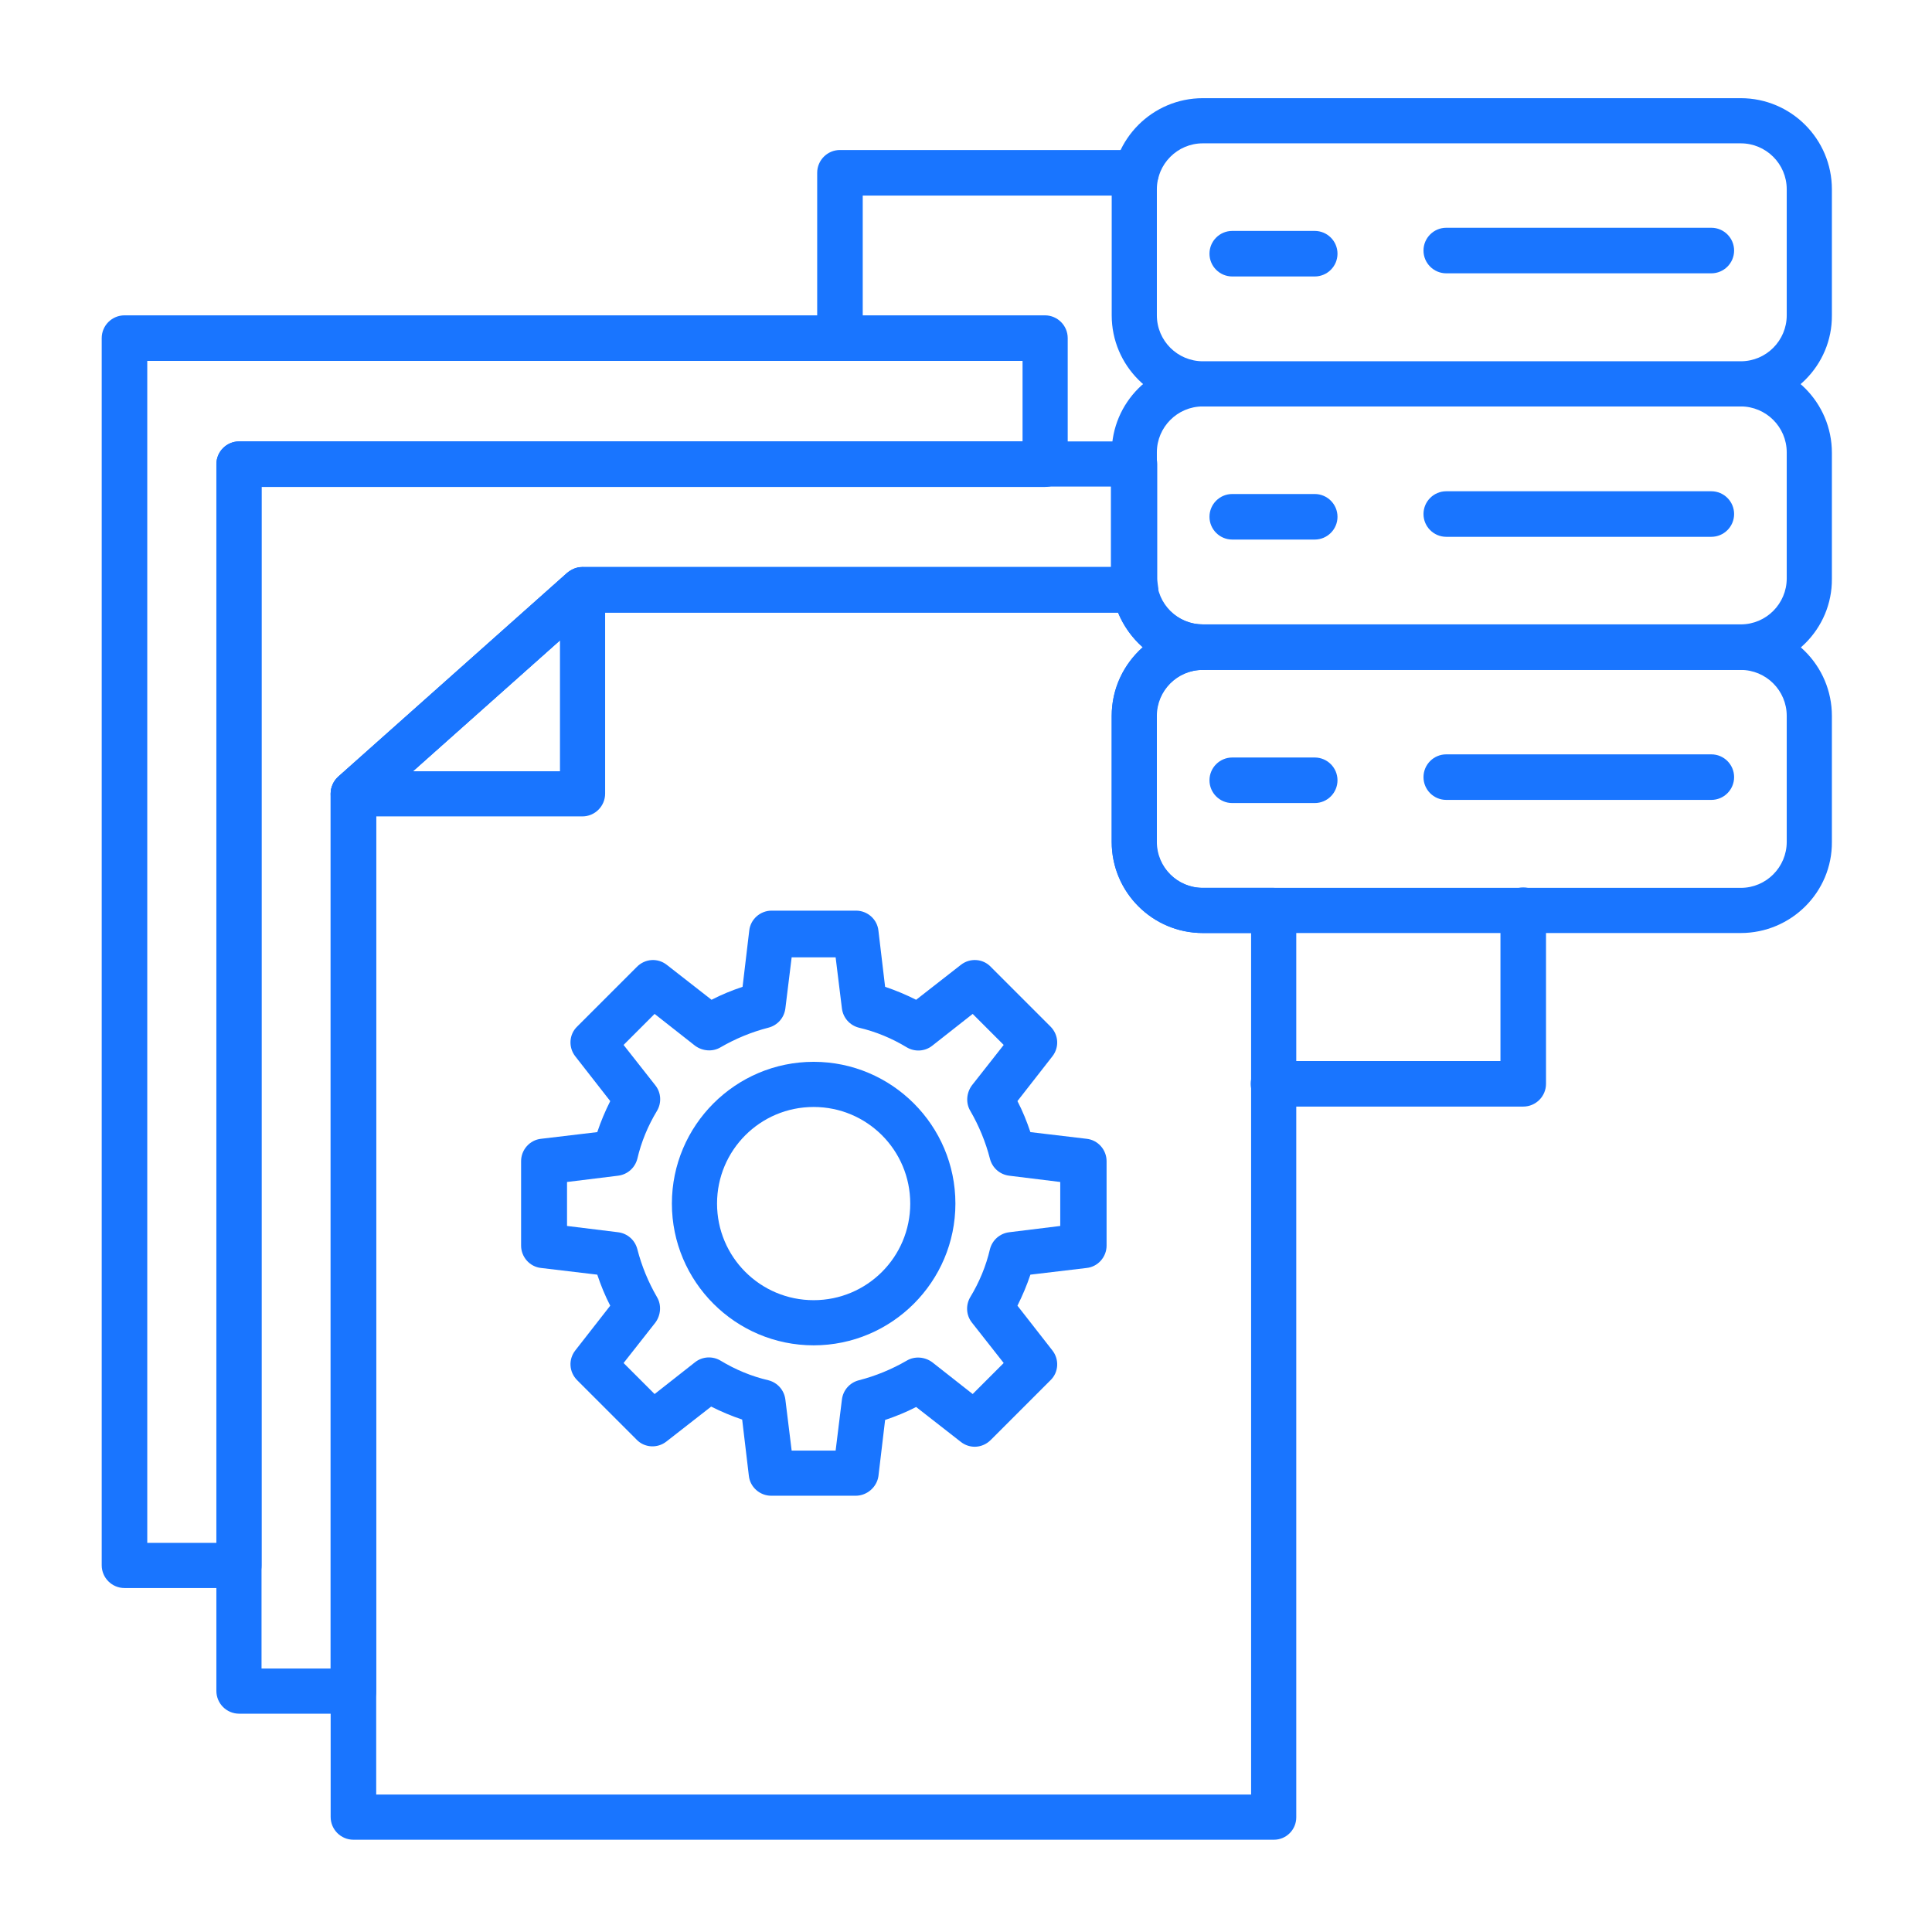 <svg width="632" height="632" viewBox="0 0 632 632" fill="none" xmlns="http://www.w3.org/2000/svg">
<path d="M416.714 601.816H115.614C111.504 601.816 108.164 598.476 108.164 594.365V259.611C108.164 257.556 109.063 255.5 110.605 254.087L185.494 187.419C186.907 186.263 188.577 185.492 190.375 185.492H371.112C374.709 185.492 377.792 188.061 378.434 191.658C379.59 198.852 386.013 204.247 393.335 204.247C397.445 204.247 400.785 207.587 400.785 211.697C400.785 215.808 397.445 219.147 393.335 219.147C384.985 219.147 378.306 225.956 378.306 234.177V275.411C378.306 283.76 385.114 290.44 393.335 290.44H416.585C420.696 290.44 424.036 293.78 424.036 297.891V594.494C424.036 598.476 420.824 601.816 416.714 601.816ZM123.065 587.043H409.263V305.213H393.463C377.021 305.213 363.662 291.853 363.662 275.411V234.177C363.662 225.185 367.644 217.221 373.81 211.697C370.341 208.614 367.515 204.76 365.717 200.393H193.33L123.065 262.951V587.043Z" fill="#1975FF"/>
<path d="M569.449 132.955H393.466C377.023 132.955 363.664 119.595 363.664 103.153V61.919C363.664 45.477 377.023 32.117 393.466 32.117H569.449C585.892 32.117 599.251 45.477 599.251 61.919V103.153C599.38 119.595 585.892 132.955 569.449 132.955ZM393.466 46.889C385.116 46.889 378.436 53.698 378.436 61.919V103.153C378.436 111.503 385.245 118.182 393.466 118.182H569.449C577.799 118.182 584.479 111.374 584.479 103.153V61.919C584.479 53.569 577.671 46.889 569.449 46.889H393.466Z" fill="#1975FF"/>
<path d="M569.449 219.15H393.466C377.023 219.15 363.664 205.791 363.664 189.348V148.114C363.664 131.672 377.023 118.312 393.466 118.312H569.449C585.892 118.312 599.251 131.672 599.251 148.114V189.348C599.38 205.791 585.892 219.15 569.449 219.15ZM393.466 132.956C385.116 132.956 378.436 139.765 378.436 147.986V189.22C378.436 197.569 385.245 204.249 393.466 204.249H569.449C577.799 204.249 584.479 197.441 584.479 189.22V147.986C584.479 139.636 577.671 132.956 569.449 132.956H393.466Z" fill="#1975FF"/>
<path d="M569.449 305.212H393.466C377.023 305.212 363.664 291.853 363.664 275.411V234.177C363.664 217.734 377.023 204.375 393.466 204.375H569.449C585.892 204.375 599.251 217.734 599.251 234.177V275.411C599.38 291.853 585.892 305.212 569.449 305.212ZM393.466 219.147C385.116 219.147 378.436 225.955 378.436 234.177V275.411C378.436 283.76 385.245 290.44 393.466 290.44H569.449C577.799 290.44 584.479 283.632 584.479 275.411V234.177C584.479 225.827 577.671 219.147 569.449 219.147H393.466Z" fill="#1975FF"/>
<path d="M190.501 267.062H115.612C112.529 267.062 109.831 265.135 108.675 262.309C107.519 259.483 108.418 256.143 110.73 254.088L185.62 187.419C187.803 185.493 190.886 184.979 193.584 186.135C196.281 187.291 197.951 189.988 197.951 192.943V259.611C197.951 263.722 194.612 267.062 190.501 267.062ZM135.137 252.289H183.179V209.514L135.137 252.289Z" fill="#1975FF"/>
<path d="M115.612 560.586H78.232C74.121 560.586 70.781 557.246 70.781 553.135V151.841C70.781 147.73 74.121 144.391 78.232 144.391H371.11C375.22 144.391 378.56 147.73 378.56 151.841V189.222C378.56 190.121 378.689 190.891 378.817 191.791C379.202 193.974 378.56 196.158 377.147 197.828C375.734 199.498 373.679 200.397 371.495 200.397H193.328L123.063 262.955V553.264C123.063 557.374 119.723 560.586 115.612 560.586ZM85.554 545.813H108.162V259.615C108.162 257.56 109.061 255.504 110.602 254.091L185.492 187.423C186.905 186.267 188.575 185.496 190.373 185.496H363.402V159.163H85.554V545.813Z" fill="#1975FF"/>
<path d="M78.233 519.48H40.724C36.613 519.48 33.273 516.14 33.273 512.029V110.607C33.273 106.496 36.613 103.156 40.724 103.156H341.823C345.934 103.156 349.273 106.496 349.273 110.607V151.841C349.273 155.951 345.934 159.291 341.823 159.291H85.555V512.158C85.555 516.14 82.215 519.48 78.233 519.48ZM48.174 504.707H70.782V151.841C70.782 147.73 74.122 144.39 78.233 144.39H334.501V118.057H48.174V504.707Z" fill="#1975FF"/>
<path d="M430.074 90.44H403.099C398.988 90.44 395.648 87.1 395.648 82.99C395.648 78.879 398.988 75.539 403.099 75.539H430.074C434.185 75.539 437.525 78.879 437.525 82.99C437.525 87.1 434.185 90.44 430.074 90.44Z" fill="#1975FF"/>
<path d="M559.814 89.409H473.107C468.996 89.409 465.656 86.069 465.656 81.958C465.656 77.848 468.996 74.508 473.107 74.508H559.814C563.925 74.508 567.264 77.848 567.264 81.958C567.264 86.069 563.925 89.409 559.814 89.409Z" fill="#1975FF"/>
<path d="M430.074 176.502H403.099C398.988 176.502 395.648 173.163 395.648 169.052C395.648 164.941 398.988 161.602 403.099 161.602H430.074C434.185 161.602 437.525 164.941 437.525 169.052C437.525 173.163 434.185 176.502 430.074 176.502Z" fill="#1975FF"/>
<path d="M559.814 175.604H473.107C468.996 175.604 465.656 172.264 465.656 168.154C465.656 164.043 468.996 160.703 473.107 160.703H559.814C563.925 160.703 567.264 164.043 567.264 168.154C567.264 172.264 563.925 175.604 559.814 175.604Z" fill="#1975FF"/>
<path d="M430.074 262.698H403.099C398.988 262.698 395.648 259.358 395.648 255.247C395.648 251.137 398.988 247.797 403.099 247.797H430.074C434.185 247.797 437.525 251.137 437.525 255.247C437.525 259.358 434.185 262.698 430.074 262.698Z" fill="#1975FF"/>
<path d="M559.814 261.666H473.107C468.996 261.666 465.656 258.327 465.656 254.216C465.656 250.105 468.996 246.766 473.107 246.766H559.814C563.925 246.766 567.264 250.105 567.264 254.216C567.264 258.327 563.925 261.666 559.814 261.666Z" fill="#1975FF"/>
<path d="M279.905 489.289H252.287C248.562 489.289 245.35 486.463 244.965 482.738L242.781 464.369C239.313 463.213 235.973 461.8 232.633 460.13L217.989 471.562C215.035 473.874 210.796 473.617 208.227 470.92L188.83 451.523C186.132 448.826 185.876 444.715 188.188 441.761L199.62 427.117C197.95 423.905 196.537 420.437 195.381 416.969L177.012 414.785C173.287 414.4 170.461 411.188 170.461 407.463V379.845C170.461 376.12 173.287 372.909 177.012 372.523L195.381 370.339C196.537 366.871 197.95 363.531 199.62 360.191L188.188 345.548C185.876 342.593 186.132 338.354 188.83 335.785L208.355 316.26C211.053 313.562 215.163 313.305 218.118 315.617L232.762 327.05C235.973 325.38 239.441 323.967 242.91 322.811L245.093 304.442C245.479 300.717 248.69 297.891 252.415 297.891H280.033C283.759 297.891 286.97 300.717 287.355 304.442L289.539 322.811C293.007 323.967 296.347 325.38 299.687 327.05L314.331 315.617C317.285 313.305 321.524 313.562 324.093 316.26L343.619 335.785C346.316 338.482 346.573 342.593 344.261 345.548L332.828 360.191C334.498 363.403 335.911 366.871 337.067 370.339L355.437 372.523C359.162 372.909 361.988 376.12 361.988 379.845V407.463C361.988 411.188 359.162 414.4 355.437 414.785L337.067 416.969C335.911 420.437 334.498 423.777 332.828 427.117L344.261 441.761C346.573 444.715 346.316 448.954 343.619 451.523L324.093 471.048C321.396 473.746 317.285 474.003 314.331 471.691L299.687 460.258C296.476 461.928 293.007 463.341 289.539 464.497L287.355 482.866C286.841 486.463 283.63 489.289 279.905 489.289ZM258.967 474.517H273.354L275.409 457.817C275.794 454.735 277.978 452.294 280.932 451.523C286.456 450.11 291.723 447.926 296.604 445.1C299.173 443.559 302.513 443.816 304.954 445.614L318.185 456.019L328.333 445.871L317.928 432.64C316.001 430.2 315.872 426.86 317.414 424.291C320.368 419.409 322.552 414.143 323.837 408.619C324.607 405.665 327.048 403.481 330.131 403.095L346.83 401.04V386.653L330.131 384.598C327.048 384.213 324.607 382.029 323.837 379.074C322.424 373.551 320.24 368.284 317.414 363.403C315.872 360.834 316.129 357.494 317.928 355.053L328.333 341.822L318.185 331.674L304.954 342.079C302.513 344.006 299.173 344.135 296.604 342.593C291.723 339.639 286.456 337.455 280.932 336.17C277.978 335.4 275.794 332.959 275.409 329.876L273.354 313.177H258.967L256.911 329.876C256.526 332.959 254.342 335.4 251.388 336.17C245.864 337.583 240.598 339.767 235.716 342.593C233.147 344.135 229.807 343.878 227.367 342.079L214.136 331.674L203.988 341.822L214.393 355.053C216.319 357.494 216.448 360.834 214.906 363.403C211.952 368.284 209.768 373.551 208.484 379.074C207.713 382.029 205.272 384.213 202.189 384.598L185.49 386.653V401.04L202.189 403.095C205.272 403.481 207.713 405.665 208.484 408.619C209.897 414.143 212.08 419.409 214.906 424.291C216.448 426.86 216.191 430.2 214.393 432.64L203.988 445.871L214.136 456.019L227.367 445.614C229.807 443.687 233.147 443.559 235.716 445.1C240.598 448.055 245.864 450.239 251.388 451.523C254.342 452.294 256.526 454.735 256.911 457.817L258.967 474.517Z" fill="#1975FF"/>
<path d="M266.161 440.088C240.599 440.088 219.789 419.279 219.789 393.716C219.789 368.154 240.599 347.344 266.161 347.344C291.724 347.344 312.534 368.154 312.534 393.716C312.534 419.279 291.724 440.088 266.161 440.088ZM266.161 362.116C248.691 362.116 234.561 376.246 234.561 393.716C234.561 411.186 248.691 425.316 266.161 425.316C283.631 425.316 297.761 411.186 297.761 393.716C297.761 376.246 283.631 362.116 266.161 362.116Z" fill="#1975FF"/>
<path d="M498.283 361.987H416.585C412.475 361.987 409.135 358.648 409.135 354.537C409.135 350.426 412.475 347.087 416.585 347.087H490.833V297.76C490.833 293.649 494.172 290.309 498.283 290.309C502.393 290.309 505.733 293.649 505.733 297.76V354.537C505.733 358.648 502.393 361.987 498.283 361.987ZM274.771 118.051C270.66 118.051 267.32 114.711 267.32 110.6V56.521C267.32 52.41 270.66 49.07 274.771 49.07H371.626C375.737 49.07 379.076 52.41 379.076 56.521C379.076 60.631 375.737 63.971 371.626 63.971H282.221V110.6C282.221 114.711 278.881 118.051 274.771 118.051Z" fill="#1975FF"/>
</svg>
